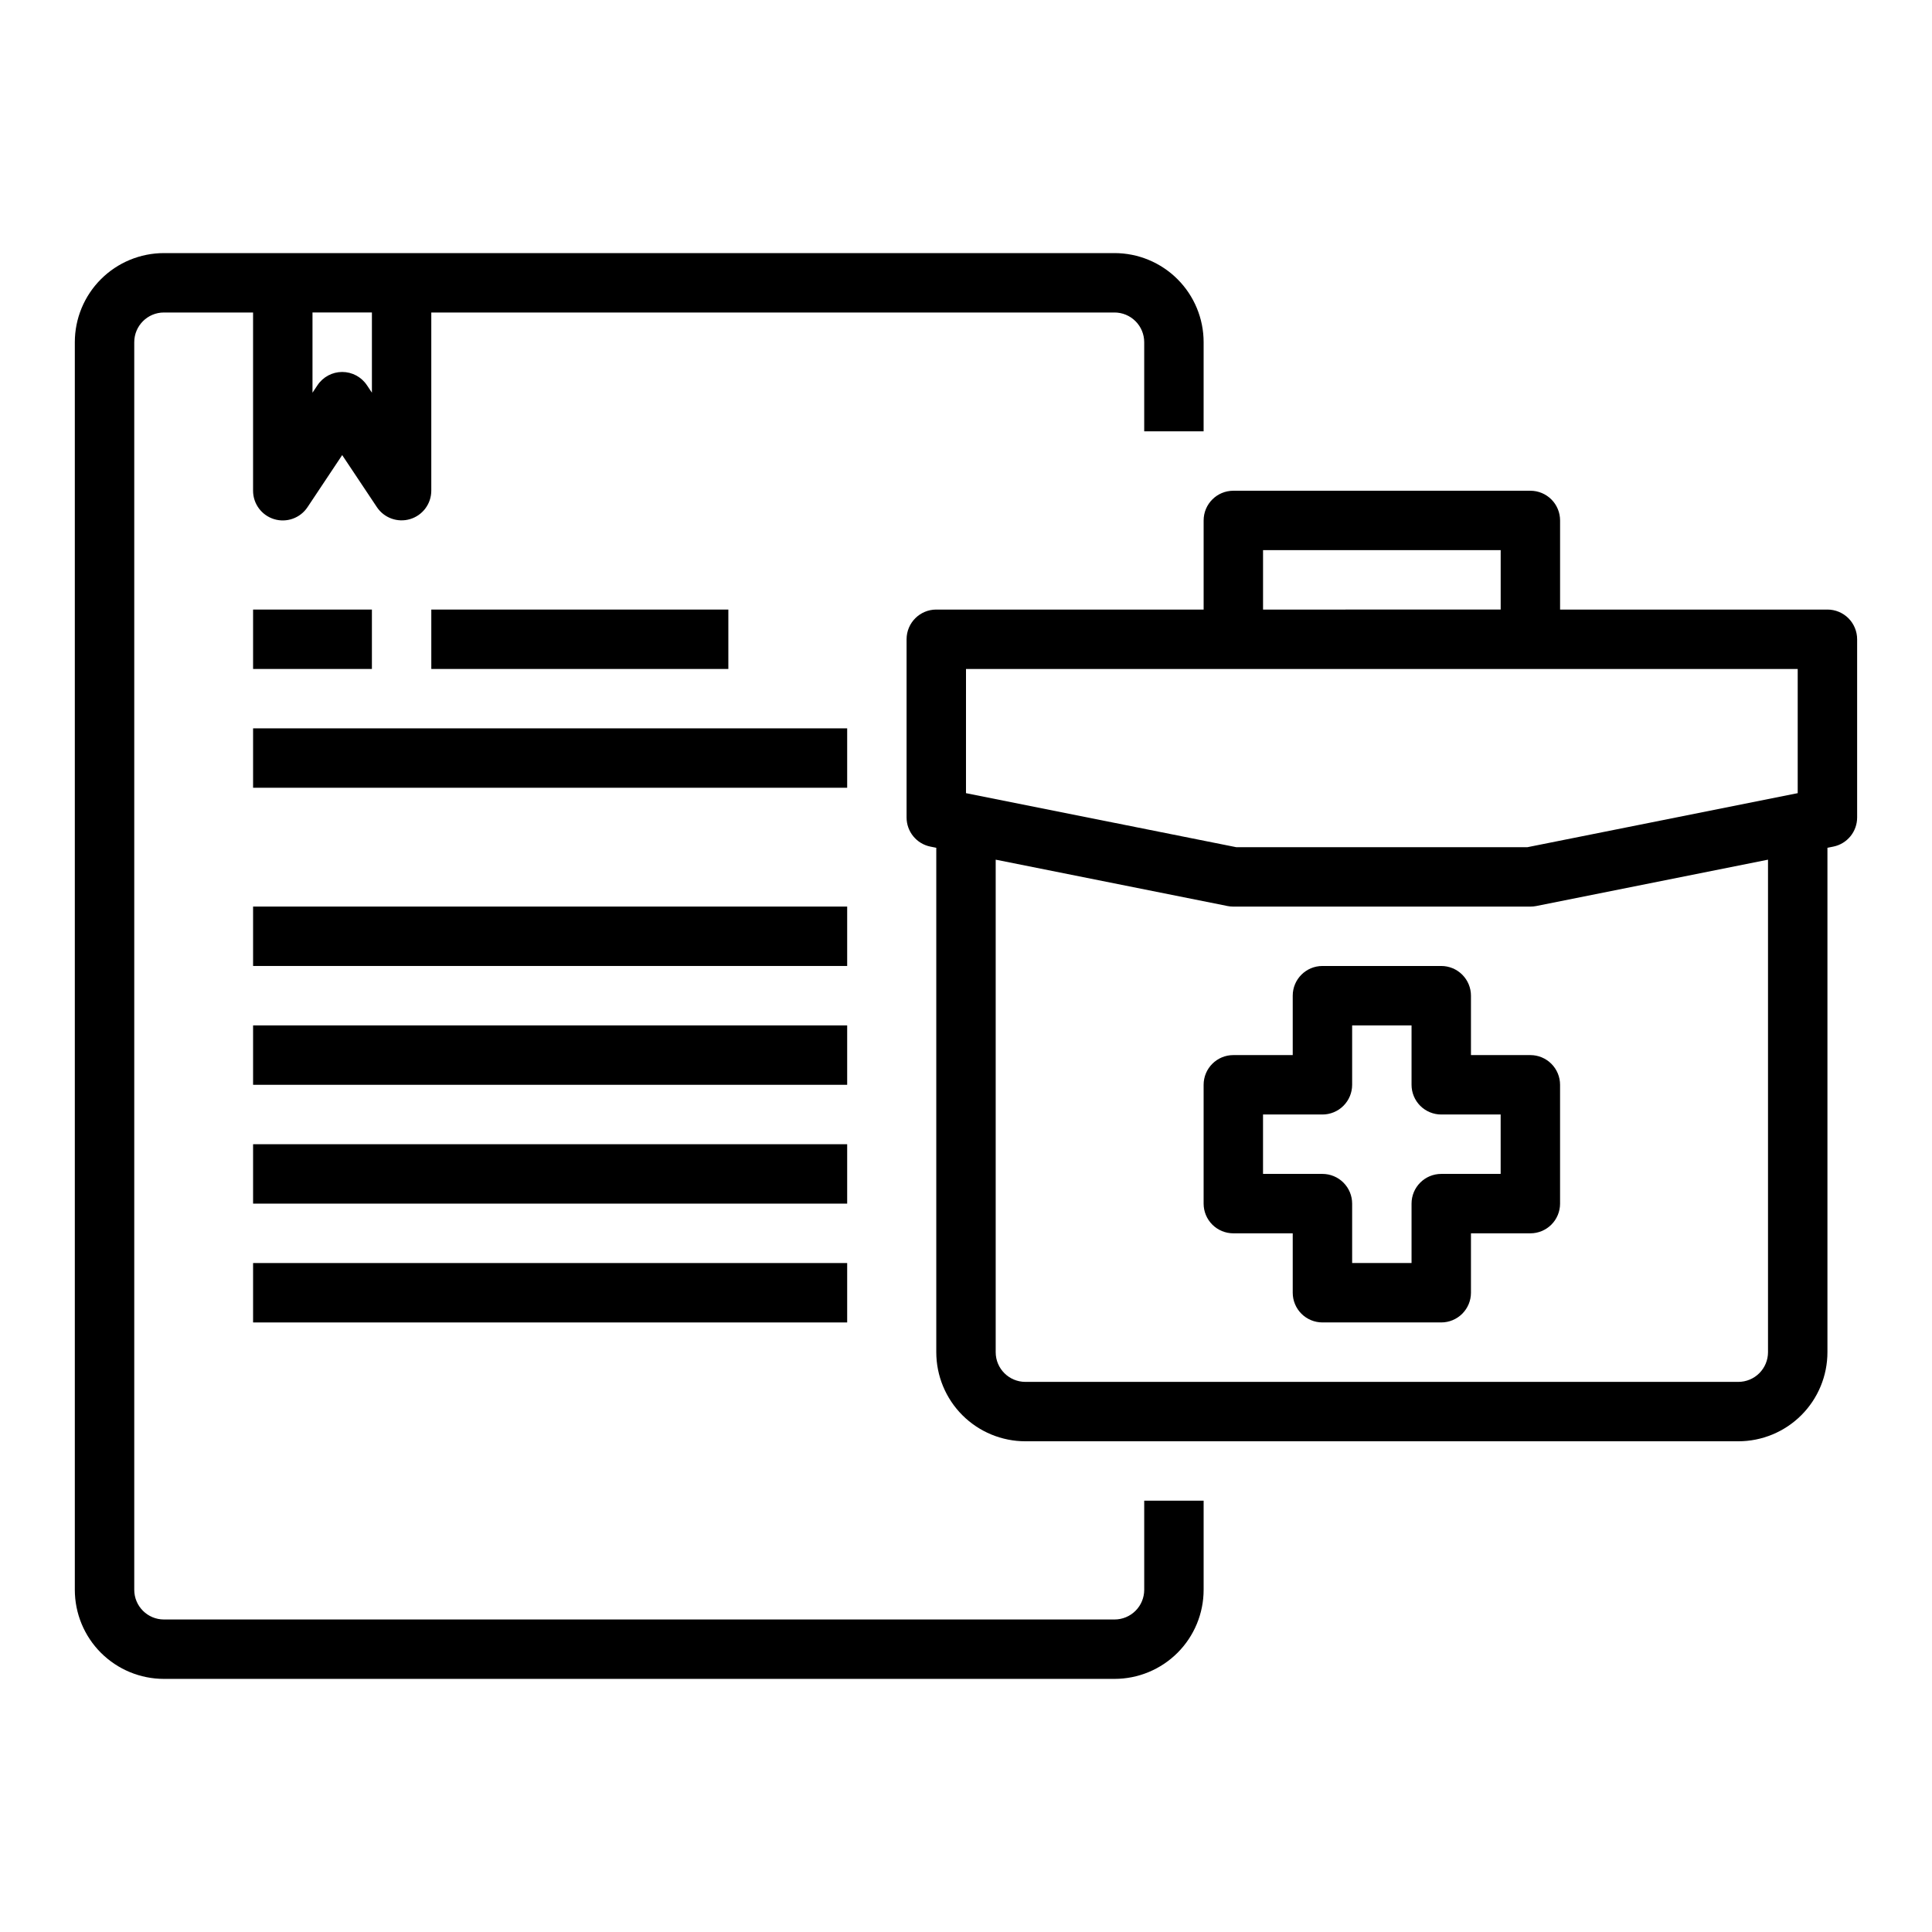<?xml version="1.0" encoding="UTF-8"?>
<!-- Uploaded to: ICON Repo, www.svgrepo.com, Generator: ICON Repo Mixer Tools -->
<svg fill="#000000" width="800px" height="800px" version="1.1" viewBox="144 144 512 512" xmlns="http://www.w3.org/2000/svg">
 <g>
  <path d="m447.23 565.31c0 2.086-0.828 4.09-2.305 5.566-1.477 1.477-3.481 2.305-5.566 2.305h-251.91c-4.348 0-7.871-3.523-7.871-7.871v-330.62c0-4.348 3.523-7.875 7.871-7.875h23.617v47.234c0 3.469 2.269 6.527 5.59 7.535 3.32 1.004 6.906-0.281 8.832-3.168l9.195-13.812 9.195 13.793-0.004-0.004c1.922 2.883 5.504 4.172 8.82 3.172 3.32-1 5.594-4.051 5.602-7.516v-47.234h181.06c2.086 0 4.09 0.832 5.566 2.309 1.477 1.477 2.305 3.477 2.305 5.566v23.617h15.742l0.004-23.617c0-6.266-2.488-12.273-6.918-16.699-4.43-4.43-10.438-6.918-16.699-6.918h-251.91c-6.262 0-12.27 2.488-16.699 6.918-4.43 4.426-6.918 10.434-6.918 16.699v330.62c0 6.262 2.488 12.27 6.918 16.699 4.43 4.426 10.438 6.914 16.699 6.914h251.91c6.262 0 12.27-2.488 16.699-6.914 4.43-4.43 6.918-10.438 6.918-16.699v-23.617h-15.746zm-204.67-338.5v21.254l-1.324-1.984v0.004c-1.457-2.191-3.918-3.508-6.547-3.508-2.633 0-5.09 1.316-6.551 3.508l-1.324 1.984v-21.258z"/>
  <path d="m211.07 305.54h31.488v15.742h-31.488z"/>
  <path d="m258.3 305.54h78.719v15.742h-78.719z"/>
  <path d="m211.07 337.02h157.44v15.742h-157.44z"/>
  <path d="m211.07 384.25h157.44v15.742h-157.44z"/>
  <path d="m211.07 415.74h157.44v15.742h-157.44z"/>
  <path d="m211.07 447.23h157.44v15.742h-157.44z"/>
  <path d="m211.07 478.72h157.44v15.742h-157.44z"/>
  <path d="m628.29 305.54h-70.852v-23.617c0-2.086-0.828-4.09-2.305-5.566-1.477-1.477-3.477-2.305-5.566-2.305h-78.719c-4.348 0-7.871 3.523-7.871 7.871v23.617h-70.852c-4.348 0-7.871 3.523-7.871 7.871v47.23c0 3.742 2.633 6.969 6.297 7.715l1.574 0.316v133.67c0 6.262 2.488 12.27 6.918 16.699 4.43 4.426 10.438 6.914 16.699 6.914h188.93c6.262 0 12.27-2.488 16.699-6.914 4.43-4.43 6.918-10.438 6.918-16.699v-133.67l1.574-0.316c3.664-0.746 6.297-3.973 6.297-7.715v-47.23c0-2.086-0.832-4.09-2.305-5.566-1.477-1.477-3.481-2.305-5.566-2.305zm-149.57-15.746h62.977v15.742l-62.977 0.004zm-78.719 31.488h220.41v32.914l-71.633 14.32h-77.148l-71.633-14.32zm212.54 181.06c0 2.086-0.828 4.09-2.305 5.566-1.477 1.477-3.481 2.305-5.566 2.305h-188.93c-4.348 0-7.871-3.523-7.871-7.871v-130.52l61.402 12.281c0.516 0.105 1.043 0.156 1.574 0.156h78.719c0.531 0 1.059-0.051 1.574-0.156l61.402-12.281z"/>
  <path d="m533.82 423.61v-15.742c0-2.09-0.832-4.09-2.309-5.566-1.477-1.477-3.477-2.305-5.566-2.305h-31.488c-4.348 0-7.871 3.523-7.871 7.871v15.742h-15.742c-4.348 0-7.871 3.527-7.871 7.875v31.488c0 2.086 0.828 4.09 2.305 5.566 1.477 1.473 3.477 2.305 5.566 2.305h15.742v15.742c0 2.09 0.832 4.09 2.305 5.566 1.477 1.477 3.481 2.305 5.566 2.305h31.488c2.09 0 4.09-0.828 5.566-2.305s2.309-3.477 2.309-5.566v-15.742h15.742c2.09 0 4.09-0.832 5.566-2.305 1.477-1.477 2.305-3.481 2.305-5.566v-31.488c0-2.09-0.828-4.09-2.305-5.566-1.477-1.477-3.477-2.309-5.566-2.309zm7.871 31.488h-15.746c-4.348 0-7.871 3.527-7.871 7.875v15.742h-15.742v-15.742c0-2.09-0.832-4.094-2.309-5.566-1.473-1.477-3.477-2.309-5.566-2.309h-15.742v-15.742h15.742c2.09 0 4.094-0.832 5.566-2.305 1.477-1.477 2.309-3.481 2.309-5.566v-15.746h15.742v15.746c0 2.086 0.832 4.09 2.305 5.566 1.477 1.473 3.481 2.305 5.566 2.305h15.742z"/>
 </g>
</svg>
